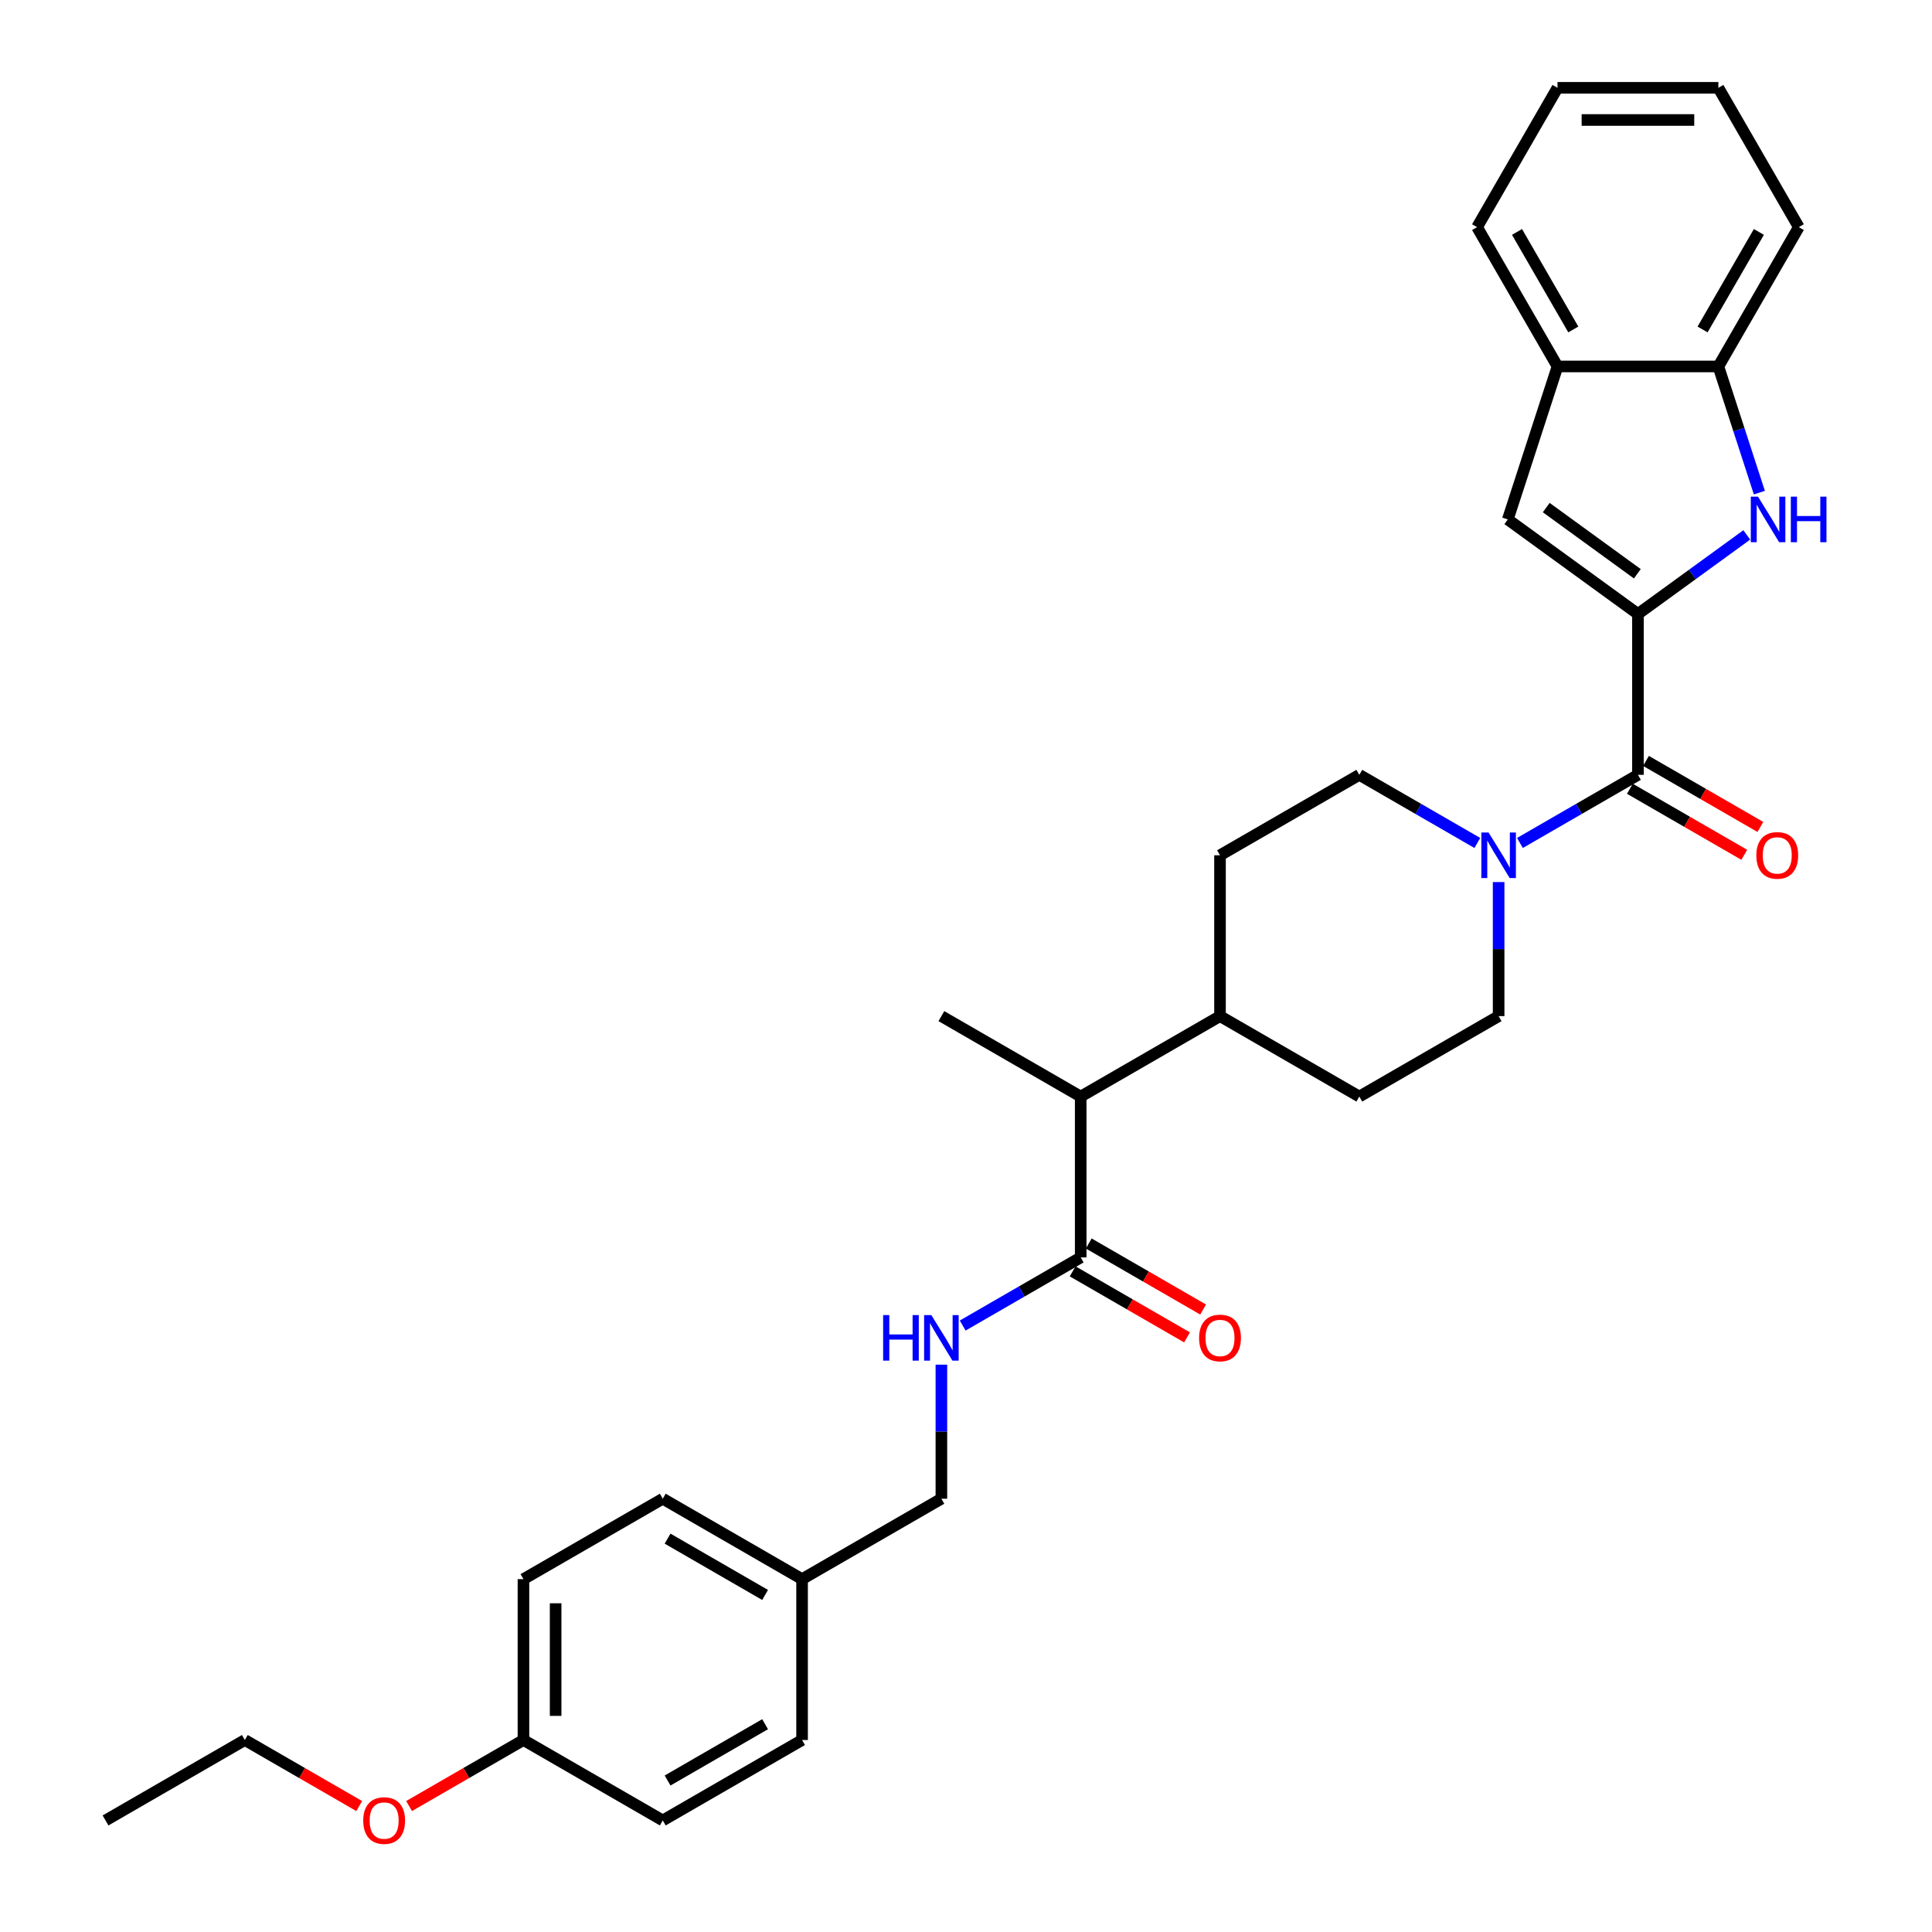 <?xml version='1.0' encoding='iso-8859-1'?>
<svg version='1.1' baseProfile='full'
              xmlns='http://www.w3.org/2000/svg'
                      xmlns:rdkit='http://www.rdkit.org/xml'
                      xmlns:xlink='http://www.w3.org/1999/xlink'
                  xml:space='preserve'
width='1000px' height='1000px' viewBox='0 0 1000 1000'>
<!-- END OF HEADER -->
<rect style='opacity:1.0;fill:#FFFFFF;stroke:none' width='1000' height='1000' x='0' y='0'> </rect>
<path class='bond-0' d='M 847.795,317.794 L 875.963,297.329' style='fill:none;fill-rule:evenodd;stroke:#000000;stroke-width:6px;stroke-linecap:butt;stroke-linejoin:miter;stroke-opacity:1' />
<path class='bond-0' d='M 875.963,297.329 L 904.131,276.864' style='fill:none;fill-rule:evenodd;stroke:#0000FF;stroke-width:6px;stroke-linecap:butt;stroke-linejoin:miter;stroke-opacity:1' />
<path class='bond-1' d='M 847.795,317.794 L 847.795,401.056' style='fill:none;fill-rule:evenodd;stroke:#000000;stroke-width:6px;stroke-linecap:butt;stroke-linejoin:miter;stroke-opacity:1' />
<path class='bond-2' d='M 847.795,317.794 L 780.435,268.854' style='fill:none;fill-rule:evenodd;stroke:#000000;stroke-width:6px;stroke-linecap:butt;stroke-linejoin:miter;stroke-opacity:1' />
<path class='bond-2' d='M 847.479,296.981 L 800.326,262.723' style='fill:none;fill-rule:evenodd;stroke:#000000;stroke-width:6px;stroke-linecap:butt;stroke-linejoin:miter;stroke-opacity:1' />
<path class='bond-5' d='M 910.647,254.983 L 900.036,222.325' style='fill:none;fill-rule:evenodd;stroke:#0000FF;stroke-width:6px;stroke-linecap:butt;stroke-linejoin:miter;stroke-opacity:1' />
<path class='bond-5' d='M 900.036,222.325 L 889.425,189.668' style='fill:none;fill-rule:evenodd;stroke:#000000;stroke-width:6px;stroke-linecap:butt;stroke-linejoin:miter;stroke-opacity:1' />
<path class='bond-3' d='M 847.795,401.056 L 817.253,418.689' style='fill:none;fill-rule:evenodd;stroke:#000000;stroke-width:6px;stroke-linecap:butt;stroke-linejoin:miter;stroke-opacity:1' />
<path class='bond-3' d='M 817.253,418.689 L 786.712,436.322' style='fill:none;fill-rule:evenodd;stroke:#0000FF;stroke-width:6px;stroke-linecap:butt;stroke-linejoin:miter;stroke-opacity:1' />
<path class='bond-9' d='M 843.631,408.266 L 873.232,425.356' style='fill:none;fill-rule:evenodd;stroke:#000000;stroke-width:6px;stroke-linecap:butt;stroke-linejoin:miter;stroke-opacity:1' />
<path class='bond-9' d='M 873.232,425.356 L 902.833,442.446' style='fill:none;fill-rule:evenodd;stroke:#FF0000;stroke-width:6px;stroke-linecap:butt;stroke-linejoin:miter;stroke-opacity:1' />
<path class='bond-9' d='M 851.958,393.845 L 881.558,410.935' style='fill:none;fill-rule:evenodd;stroke:#000000;stroke-width:6px;stroke-linecap:butt;stroke-linejoin:miter;stroke-opacity:1' />
<path class='bond-9' d='M 881.558,410.935 L 911.159,428.025' style='fill:none;fill-rule:evenodd;stroke:#FF0000;stroke-width:6px;stroke-linecap:butt;stroke-linejoin:miter;stroke-opacity:1' />
<path class='bond-6' d='M 780.435,268.854 L 806.164,189.668' style='fill:none;fill-rule:evenodd;stroke:#000000;stroke-width:6px;stroke-linecap:butt;stroke-linejoin:miter;stroke-opacity:1' />
<path class='bond-10' d='M 764.664,436.322 L 734.123,418.689' style='fill:none;fill-rule:evenodd;stroke:#0000FF;stroke-width:6px;stroke-linecap:butt;stroke-linejoin:miter;stroke-opacity:1' />
<path class='bond-10' d='M 734.123,418.689 L 703.581,401.056' style='fill:none;fill-rule:evenodd;stroke:#000000;stroke-width:6px;stroke-linecap:butt;stroke-linejoin:miter;stroke-opacity:1' />
<path class='bond-11' d='M 775.688,456.558 L 775.688,491.253' style='fill:none;fill-rule:evenodd;stroke:#0000FF;stroke-width:6px;stroke-linecap:butt;stroke-linejoin:miter;stroke-opacity:1' />
<path class='bond-11' d='M 775.688,491.253 L 775.688,525.948' style='fill:none;fill-rule:evenodd;stroke:#000000;stroke-width:6px;stroke-linecap:butt;stroke-linejoin:miter;stroke-opacity:1' />
<path class='bond-4' d='M 559.368,650.841 L 559.368,567.579' style='fill:none;fill-rule:evenodd;stroke:#000000;stroke-width:6px;stroke-linecap:butt;stroke-linejoin:miter;stroke-opacity:1' />
<path class='bond-7' d='M 559.368,650.841 L 528.827,668.474' style='fill:none;fill-rule:evenodd;stroke:#000000;stroke-width:6px;stroke-linecap:butt;stroke-linejoin:miter;stroke-opacity:1' />
<path class='bond-7' d='M 528.827,668.474 L 498.285,686.107' style='fill:none;fill-rule:evenodd;stroke:#0000FF;stroke-width:6px;stroke-linecap:butt;stroke-linejoin:miter;stroke-opacity:1' />
<path class='bond-13' d='M 555.205,658.051 L 584.805,675.141' style='fill:none;fill-rule:evenodd;stroke:#000000;stroke-width:6px;stroke-linecap:butt;stroke-linejoin:miter;stroke-opacity:1' />
<path class='bond-13' d='M 584.805,675.141 L 614.406,692.231' style='fill:none;fill-rule:evenodd;stroke:#FF0000;stroke-width:6px;stroke-linecap:butt;stroke-linejoin:miter;stroke-opacity:1' />
<path class='bond-13' d='M 563.531,643.63 L 593.132,660.72' style='fill:none;fill-rule:evenodd;stroke:#000000;stroke-width:6px;stroke-linecap:butt;stroke-linejoin:miter;stroke-opacity:1' />
<path class='bond-13' d='M 593.132,660.72 L 622.732,677.81' style='fill:none;fill-rule:evenodd;stroke:#FF0000;stroke-width:6px;stroke-linecap:butt;stroke-linejoin:miter;stroke-opacity:1' />
<path class='bond-24' d='M 889.425,189.668 L 931.056,117.561' style='fill:none;fill-rule:evenodd;stroke:#000000;stroke-width:6px;stroke-linecap:butt;stroke-linejoin:miter;stroke-opacity:1' />
<path class='bond-24' d='M 881.249,170.526 L 910.39,120.051' style='fill:none;fill-rule:evenodd;stroke:#000000;stroke-width:6px;stroke-linecap:butt;stroke-linejoin:miter;stroke-opacity:1' />
<path class='bond-31' d='M 889.425,189.668 L 806.164,189.668' style='fill:none;fill-rule:evenodd;stroke:#000000;stroke-width:6px;stroke-linecap:butt;stroke-linejoin:miter;stroke-opacity:1' />
<path class='bond-25' d='M 806.164,189.668 L 764.533,117.561' style='fill:none;fill-rule:evenodd;stroke:#000000;stroke-width:6px;stroke-linecap:butt;stroke-linejoin:miter;stroke-opacity:1' />
<path class='bond-25' d='M 814.34,170.526 L 785.199,120.051' style='fill:none;fill-rule:evenodd;stroke:#000000;stroke-width:6px;stroke-linecap:butt;stroke-linejoin:miter;stroke-opacity:1' />
<path class='bond-16' d='M 487.261,706.343 L 487.261,741.038' style='fill:none;fill-rule:evenodd;stroke:#0000FF;stroke-width:6px;stroke-linecap:butt;stroke-linejoin:miter;stroke-opacity:1' />
<path class='bond-16' d='M 487.261,741.038 L 487.261,775.733' style='fill:none;fill-rule:evenodd;stroke:#000000;stroke-width:6px;stroke-linecap:butt;stroke-linejoin:miter;stroke-opacity:1' />
<path class='bond-8' d='M 559.368,567.579 L 631.475,525.948' style='fill:none;fill-rule:evenodd;stroke:#000000;stroke-width:6px;stroke-linecap:butt;stroke-linejoin:miter;stroke-opacity:1' />
<path class='bond-26' d='M 559.368,567.579 L 487.261,525.948' style='fill:none;fill-rule:evenodd;stroke:#000000;stroke-width:6px;stroke-linecap:butt;stroke-linejoin:miter;stroke-opacity:1' />
<path class='bond-14' d='M 703.581,401.056 L 631.475,442.687' style='fill:none;fill-rule:evenodd;stroke:#000000;stroke-width:6px;stroke-linecap:butt;stroke-linejoin:miter;stroke-opacity:1' />
<path class='bond-15' d='M 775.688,525.948 L 703.581,567.579' style='fill:none;fill-rule:evenodd;stroke:#000000;stroke-width:6px;stroke-linecap:butt;stroke-linejoin:miter;stroke-opacity:1' />
<path class='bond-12' d='M 631.475,525.948 L 703.581,567.579' style='fill:none;fill-rule:evenodd;stroke:#000000;stroke-width:6px;stroke-linecap:butt;stroke-linejoin:miter;stroke-opacity:1' />
<path class='bond-32' d='M 631.475,525.948 L 631.475,442.687' style='fill:none;fill-rule:evenodd;stroke:#000000;stroke-width:6px;stroke-linecap:butt;stroke-linejoin:miter;stroke-opacity:1' />
<path class='bond-17' d='M 487.261,775.733 L 415.155,817.364' style='fill:none;fill-rule:evenodd;stroke:#000000;stroke-width:6px;stroke-linecap:butt;stroke-linejoin:miter;stroke-opacity:1' />
<path class='bond-19' d='M 415.155,817.364 L 415.155,900.625' style='fill:none;fill-rule:evenodd;stroke:#000000;stroke-width:6px;stroke-linecap:butt;stroke-linejoin:miter;stroke-opacity:1' />
<path class='bond-20' d='M 415.155,817.364 L 343.048,775.733' style='fill:none;fill-rule:evenodd;stroke:#000000;stroke-width:6px;stroke-linecap:butt;stroke-linejoin:miter;stroke-opacity:1' />
<path class='bond-20' d='M 396.013,825.54 L 345.538,796.399' style='fill:none;fill-rule:evenodd;stroke:#000000;stroke-width:6px;stroke-linecap:butt;stroke-linejoin:miter;stroke-opacity:1' />
<path class='bond-18' d='M 270.941,900.625 L 270.941,817.364' style='fill:none;fill-rule:evenodd;stroke:#000000;stroke-width:6px;stroke-linecap:butt;stroke-linejoin:miter;stroke-opacity:1' />
<path class='bond-18' d='M 287.594,888.136 L 287.594,829.853' style='fill:none;fill-rule:evenodd;stroke:#000000;stroke-width:6px;stroke-linecap:butt;stroke-linejoin:miter;stroke-opacity:1' />
<path class='bond-23' d='M 270.941,900.625 L 241.341,917.715' style='fill:none;fill-rule:evenodd;stroke:#000000;stroke-width:6px;stroke-linecap:butt;stroke-linejoin:miter;stroke-opacity:1' />
<path class='bond-23' d='M 241.341,917.715 L 211.74,934.805' style='fill:none;fill-rule:evenodd;stroke:#FF0000;stroke-width:6px;stroke-linecap:butt;stroke-linejoin:miter;stroke-opacity:1' />
<path class='bond-34' d='M 270.941,900.625 L 343.048,942.256' style='fill:none;fill-rule:evenodd;stroke:#000000;stroke-width:6px;stroke-linecap:butt;stroke-linejoin:miter;stroke-opacity:1' />
<path class='bond-21' d='M 415.155,900.625 L 343.048,942.256' style='fill:none;fill-rule:evenodd;stroke:#000000;stroke-width:6px;stroke-linecap:butt;stroke-linejoin:miter;stroke-opacity:1' />
<path class='bond-21' d='M 396.013,892.449 L 345.538,921.59' style='fill:none;fill-rule:evenodd;stroke:#000000;stroke-width:6px;stroke-linecap:butt;stroke-linejoin:miter;stroke-opacity:1' />
<path class='bond-22' d='M 343.048,775.733 L 270.941,817.364' style='fill:none;fill-rule:evenodd;stroke:#000000;stroke-width:6px;stroke-linecap:butt;stroke-linejoin:miter;stroke-opacity:1' />
<path class='bond-27' d='M 185.929,934.805 L 156.329,917.715' style='fill:none;fill-rule:evenodd;stroke:#FF0000;stroke-width:6px;stroke-linecap:butt;stroke-linejoin:miter;stroke-opacity:1' />
<path class='bond-27' d='M 156.329,917.715 L 126.728,900.625' style='fill:none;fill-rule:evenodd;stroke:#000000;stroke-width:6px;stroke-linecap:butt;stroke-linejoin:miter;stroke-opacity:1' />
<path class='bond-30' d='M 931.056,117.561 L 889.425,45.455' style='fill:none;fill-rule:evenodd;stroke:#000000;stroke-width:6px;stroke-linecap:butt;stroke-linejoin:miter;stroke-opacity:1' />
<path class='bond-29' d='M 764.533,117.561 L 806.164,45.455' style='fill:none;fill-rule:evenodd;stroke:#000000;stroke-width:6px;stroke-linecap:butt;stroke-linejoin:miter;stroke-opacity:1' />
<path class='bond-28' d='M 126.728,900.625 L 54.621,942.256' style='fill:none;fill-rule:evenodd;stroke:#000000;stroke-width:6px;stroke-linecap:butt;stroke-linejoin:miter;stroke-opacity:1' />
<path class='bond-33' d='M 806.164,45.455 L 889.425,45.455' style='fill:none;fill-rule:evenodd;stroke:#000000;stroke-width:6px;stroke-linecap:butt;stroke-linejoin:miter;stroke-opacity:1' />
<path class='bond-33' d='M 818.653,62.107 L 876.936,62.107' style='fill:none;fill-rule:evenodd;stroke:#000000;stroke-width:6px;stroke-linecap:butt;stroke-linejoin:miter;stroke-opacity:1' />
<path  class='atom-1' d='M 909.942 257.064
L 917.669 269.554
Q 918.435 270.786, 919.667 273.017
Q 920.9 275.249, 920.966 275.382
L 920.966 257.064
L 924.097 257.064
L 924.097 280.644
L 920.866 280.644
L 912.573 266.989
Q 911.608 265.391, 910.575 263.559
Q 909.576 261.727, 909.276 261.161
L 909.276 280.644
L 906.212 280.644
L 906.212 257.064
L 909.942 257.064
' fill='#0000FF'/>
<path  class='atom-1' d='M 926.928 257.064
L 930.125 257.064
L 930.125 267.089
L 942.181 267.089
L 942.181 257.064
L 945.379 257.064
L 945.379 280.644
L 942.181 280.644
L 942.181 269.754
L 930.125 269.754
L 930.125 280.644
L 926.928 280.644
L 926.928 257.064
' fill='#0000FF'/>
<path  class='atom-4' d='M 770.476 430.897
L 778.202 443.386
Q 778.968 444.618, 780.201 446.85
Q 781.433 449.081, 781.5 449.214
L 781.5 430.897
L 784.63 430.897
L 784.63 454.476
L 781.4 454.476
L 773.107 440.822
Q 772.141 439.223, 771.109 437.391
Q 770.109 435.559, 769.81 434.993
L 769.81 454.476
L 766.746 454.476
L 766.746 430.897
L 770.476 430.897
' fill='#0000FF'/>
<path  class='atom-8' d='M 457.104 680.681
L 460.301 680.681
L 460.301 690.706
L 472.358 690.706
L 472.358 680.681
L 475.555 680.681
L 475.555 704.261
L 472.358 704.261
L 472.358 693.371
L 460.301 693.371
L 460.301 704.261
L 457.104 704.261
L 457.104 680.681
' fill='#0000FF'/>
<path  class='atom-8' d='M 482.049 680.681
L 489.776 693.171
Q 490.542 694.403, 491.774 696.634
Q 493.006 698.866, 493.073 698.999
L 493.073 680.681
L 496.204 680.681
L 496.204 704.261
L 492.973 704.261
L 484.68 690.606
Q 483.714 689.008, 482.682 687.176
Q 481.683 685.344, 481.383 684.778
L 481.383 704.261
L 478.319 704.261
L 478.319 680.681
L 482.049 680.681
' fill='#0000FF'/>
<path  class='atom-10' d='M 909.077 442.753
Q 909.077 437.091, 911.875 433.927
Q 914.672 430.764, 919.901 430.764
Q 925.13 430.764, 927.928 433.927
Q 930.725 437.091, 930.725 442.753
Q 930.725 448.482, 927.894 451.745
Q 925.063 454.976, 919.901 454.976
Q 914.706 454.976, 911.875 451.745
Q 909.077 448.515, 909.077 442.753
M 919.901 452.312
Q 923.498 452.312, 925.43 449.914
Q 927.395 447.482, 927.395 442.753
Q 927.395 438.124, 925.43 435.793
Q 923.498 433.428, 919.901 433.428
Q 916.304 433.428, 914.339 435.759
Q 912.408 438.091, 912.408 442.753
Q 912.408 447.516, 914.339 449.914
Q 916.304 452.312, 919.901 452.312
' fill='#FF0000'/>
<path  class='atom-14' d='M 620.651 692.538
Q 620.651 686.876, 623.448 683.712
Q 626.246 680.548, 631.475 680.548
Q 636.703 680.548, 639.501 683.712
Q 642.299 686.876, 642.299 692.538
Q 642.299 698.266, 639.468 701.53
Q 636.637 704.761, 631.475 704.761
Q 626.279 704.761, 623.448 701.53
Q 620.651 698.3, 620.651 692.538
M 631.475 702.096
Q 635.072 702.096, 637.003 699.698
Q 638.968 697.267, 638.968 692.538
Q 638.968 687.909, 637.003 685.577
Q 635.072 683.213, 631.475 683.213
Q 627.878 683.213, 625.913 685.544
Q 623.981 687.875, 623.981 692.538
Q 623.981 697.3, 625.913 699.698
Q 627.878 702.096, 631.475 702.096
' fill='#FF0000'/>
<path  class='atom-24' d='M 188.011 942.323
Q 188.011 936.661, 190.808 933.497
Q 193.606 930.333, 198.835 930.333
Q 204.064 930.333, 206.861 933.497
Q 209.659 936.661, 209.659 942.323
Q 209.659 948.051, 206.828 951.315
Q 203.997 954.545, 198.835 954.545
Q 193.639 954.545, 190.808 951.315
Q 188.011 948.084, 188.011 942.323
M 198.835 951.881
Q 202.432 951.881, 204.363 949.483
Q 206.328 947.052, 206.328 942.323
Q 206.328 937.693, 204.363 935.362
Q 202.432 932.997, 198.835 932.997
Q 195.238 932.997, 193.273 935.329
Q 191.341 937.66, 191.341 942.323
Q 191.341 947.085, 193.273 949.483
Q 195.238 951.881, 198.835 951.881
' fill='#FF0000'/>
</svg>
